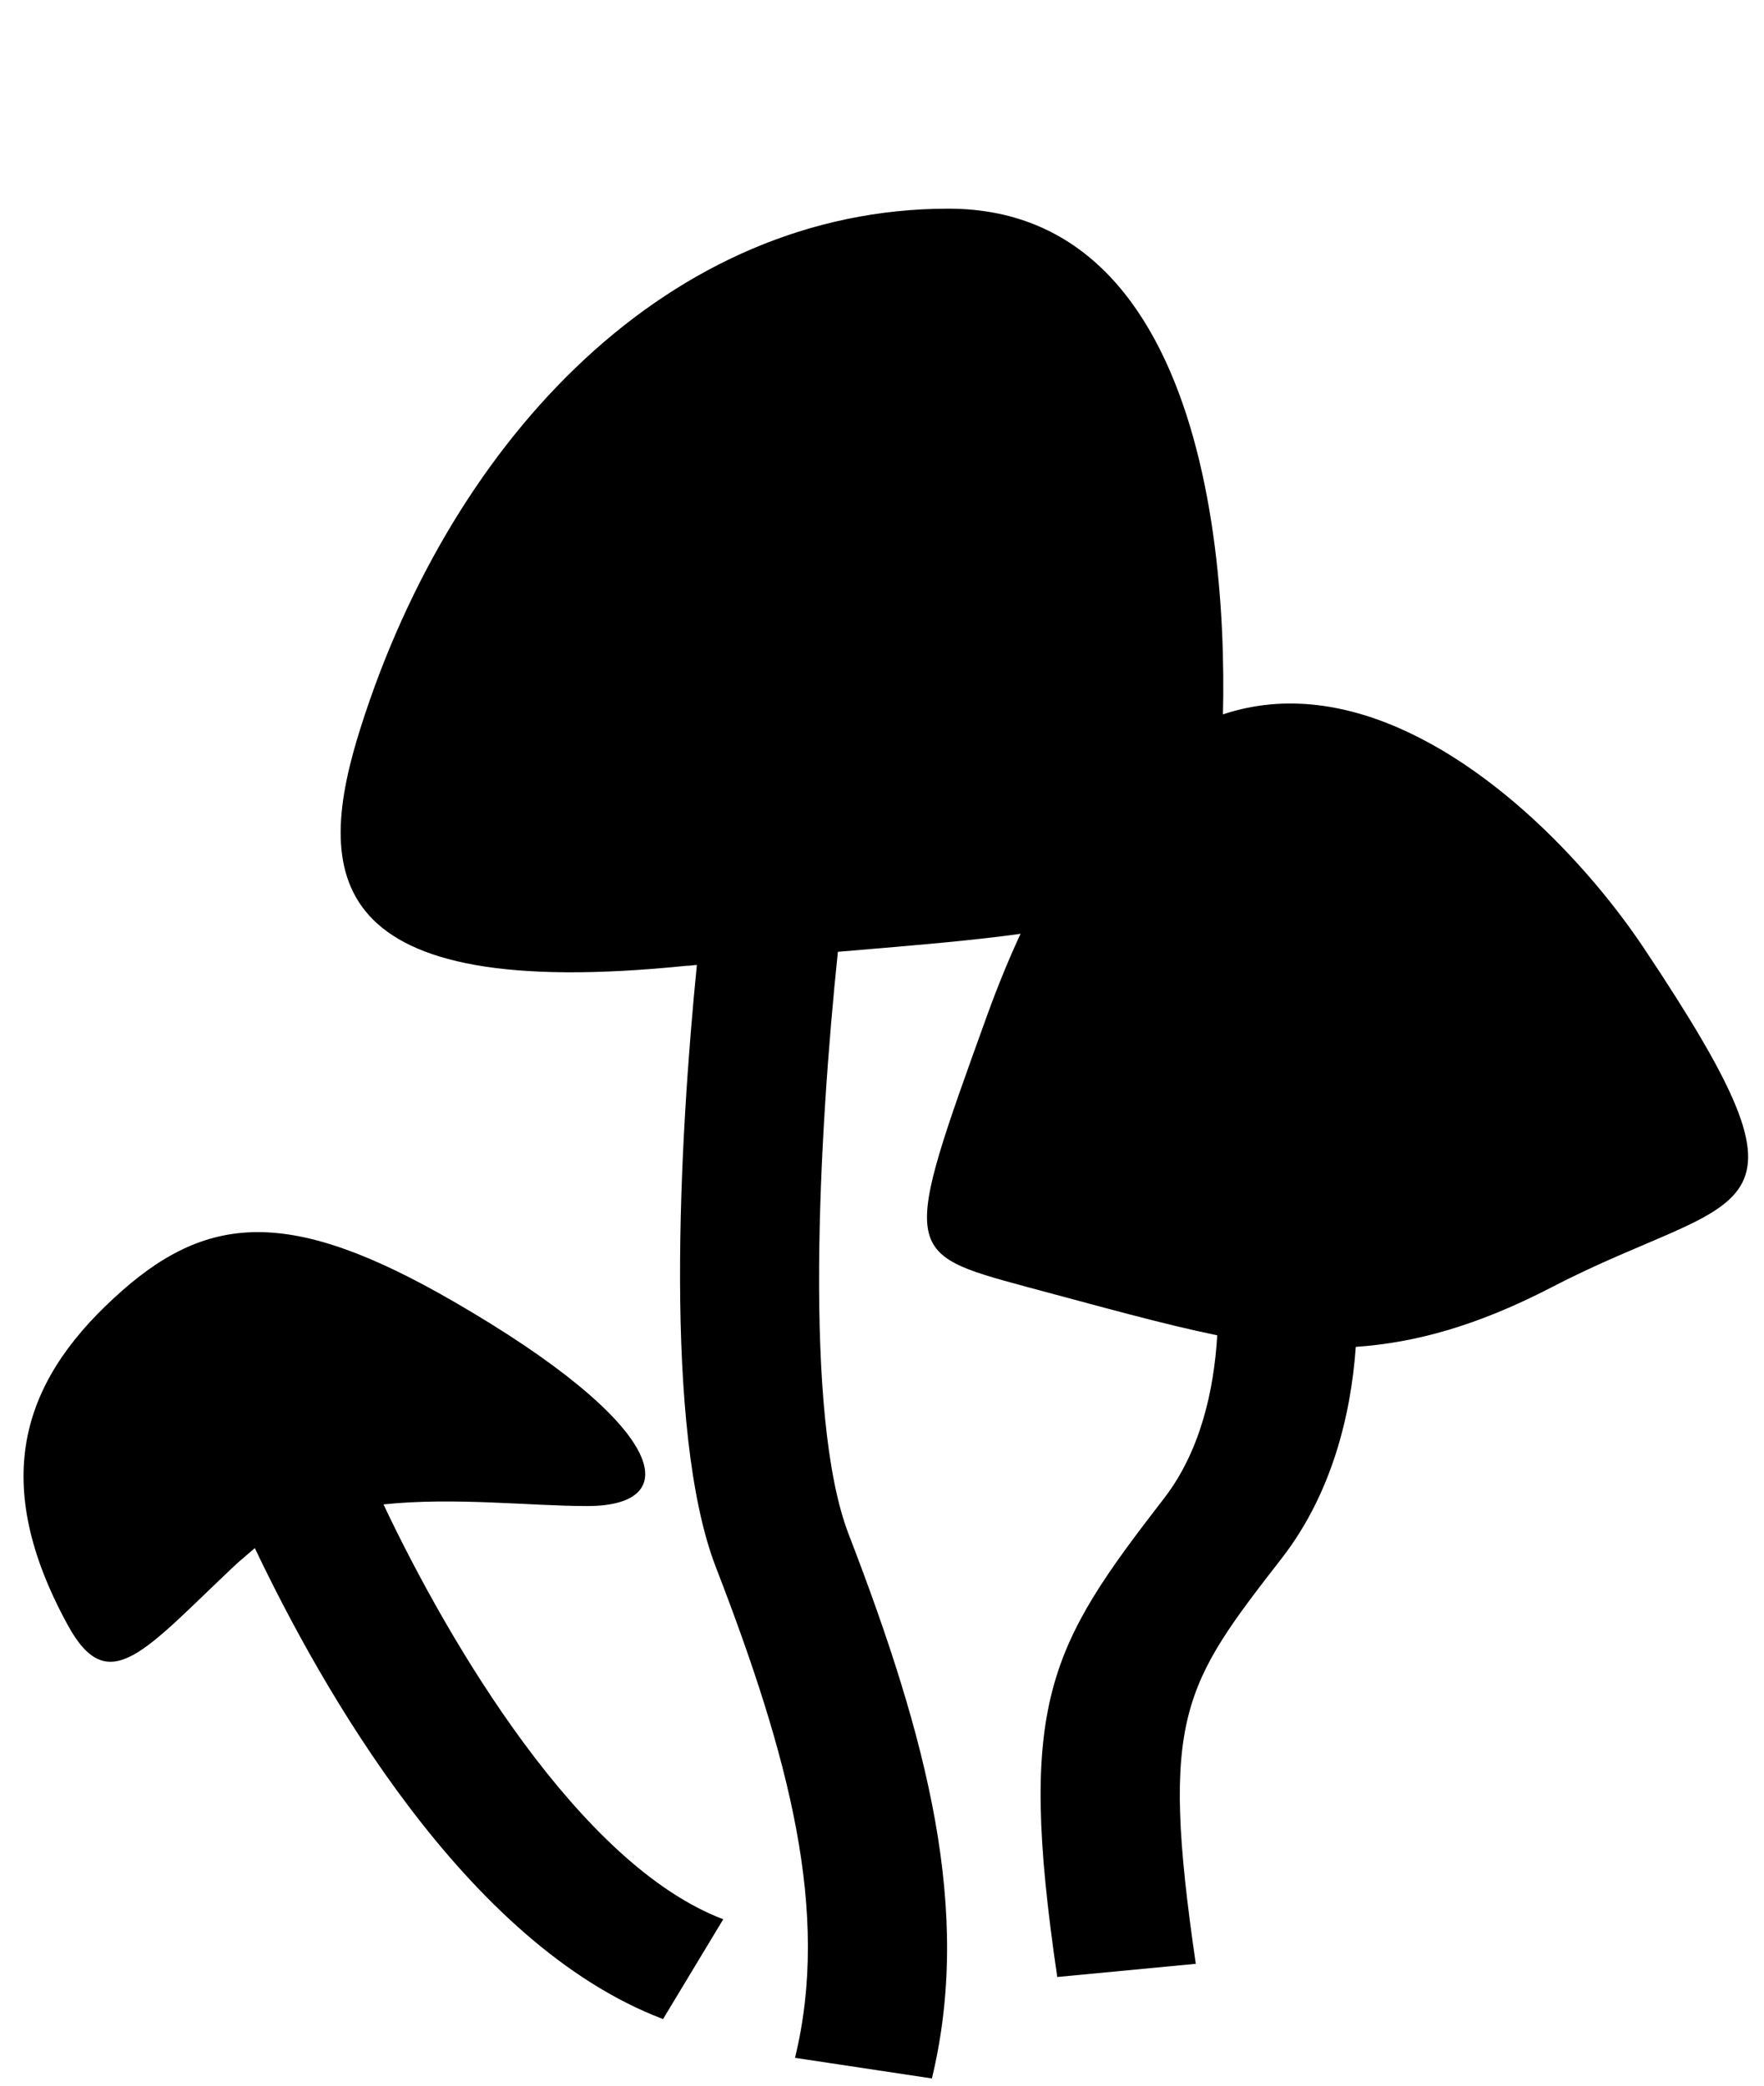 <?xml version="1.0" encoding="utf-8"?>
<!-- Generator: Adobe Illustrator 24.0.2, SVG Export Plug-In . SVG Version: 6.00 Build 0)  -->
<svg version="1.1" id="Layer_1" xmlns="http://www.w3.org/2000/svg" xmlns:xlink="http://www.w3.org/1999/xlink" x="0px" y="0px"
	 viewBox="0 0 21.39 25.29" style="enable-background:new 0 0 21.39 25.29;" xml:space="preserve">
<style type="text/css">
	.st0{fill-rule:evenodd;clip-rule:evenodd;stroke:#000000;stroke-width:5.669;stroke-miterlimit:10;}
</style>
<g id="Layer_2_1_">
</g>
<g id="Layer_1_1_">
	<path class="st0" d="M-1843.26-389.21"/>
	<g>
		<path d="M4.65,18.24c0.86-0.09,1.78,0.02,2.47,0.02c1.22,0,0.96-0.99-1.62-2.48c-1.99-1.15-3-1.08-4.12-0.04
			c-1.13,1.04-1.5,2.24-0.56,3.96c0.5,0.92,0.94,0.3,2.06-0.75c0.07-0.06,0.14-0.12,0.21-0.18c0.8,1.68,2.55,4.8,4.95,5.71
			l0.73-1.21C7.03,22.61,5.45,19.93,4.65,18.24z"/>
		<path d="M11.5,2.53c-3.37,0-6,2.76-7.12,6.27c-0.58,1.81-0.47,3.36,3.94,2.91c0.05,0,0.09-0.01,0.13-0.01
			c-0.21,2.11-0.41,5.64,0.23,7.3c0.89,2.3,1.39,4.19,0.96,5.95l1.66,0.25c0.49-2.03-0.05-4.11-1.01-6.6
			c-0.55-1.43-0.36-4.85-0.13-7.06c3.09-0.26,4.46-0.35,4.62-2C14.96,7.61,14.87,2.53,11.5,2.53z"/>
		<path d="M19.93,11.49c-1.54-2.3-5.6-5.69-7.96,0.82c-1.04,2.88-1.04,2.88,0.47,3.29c0.9,0.24,1.64,0.45,2.32,0.59
			c-0.04,0.68-0.21,1.41-0.64,1.97c-1.4,1.81-1.79,2.48-1.3,5.81l0.84-0.08l0,0l0,0l0.84-0.08c-0.44-3.01-0.15-3.38,1.06-4.94
			c0.58-0.76,0.82-1.69,0.88-2.54c0.73-0.05,1.48-0.26,2.37-0.72C21.14,14.4,22.22,14.92,19.93,11.49z"/>
	</g>
</g>
</svg>
